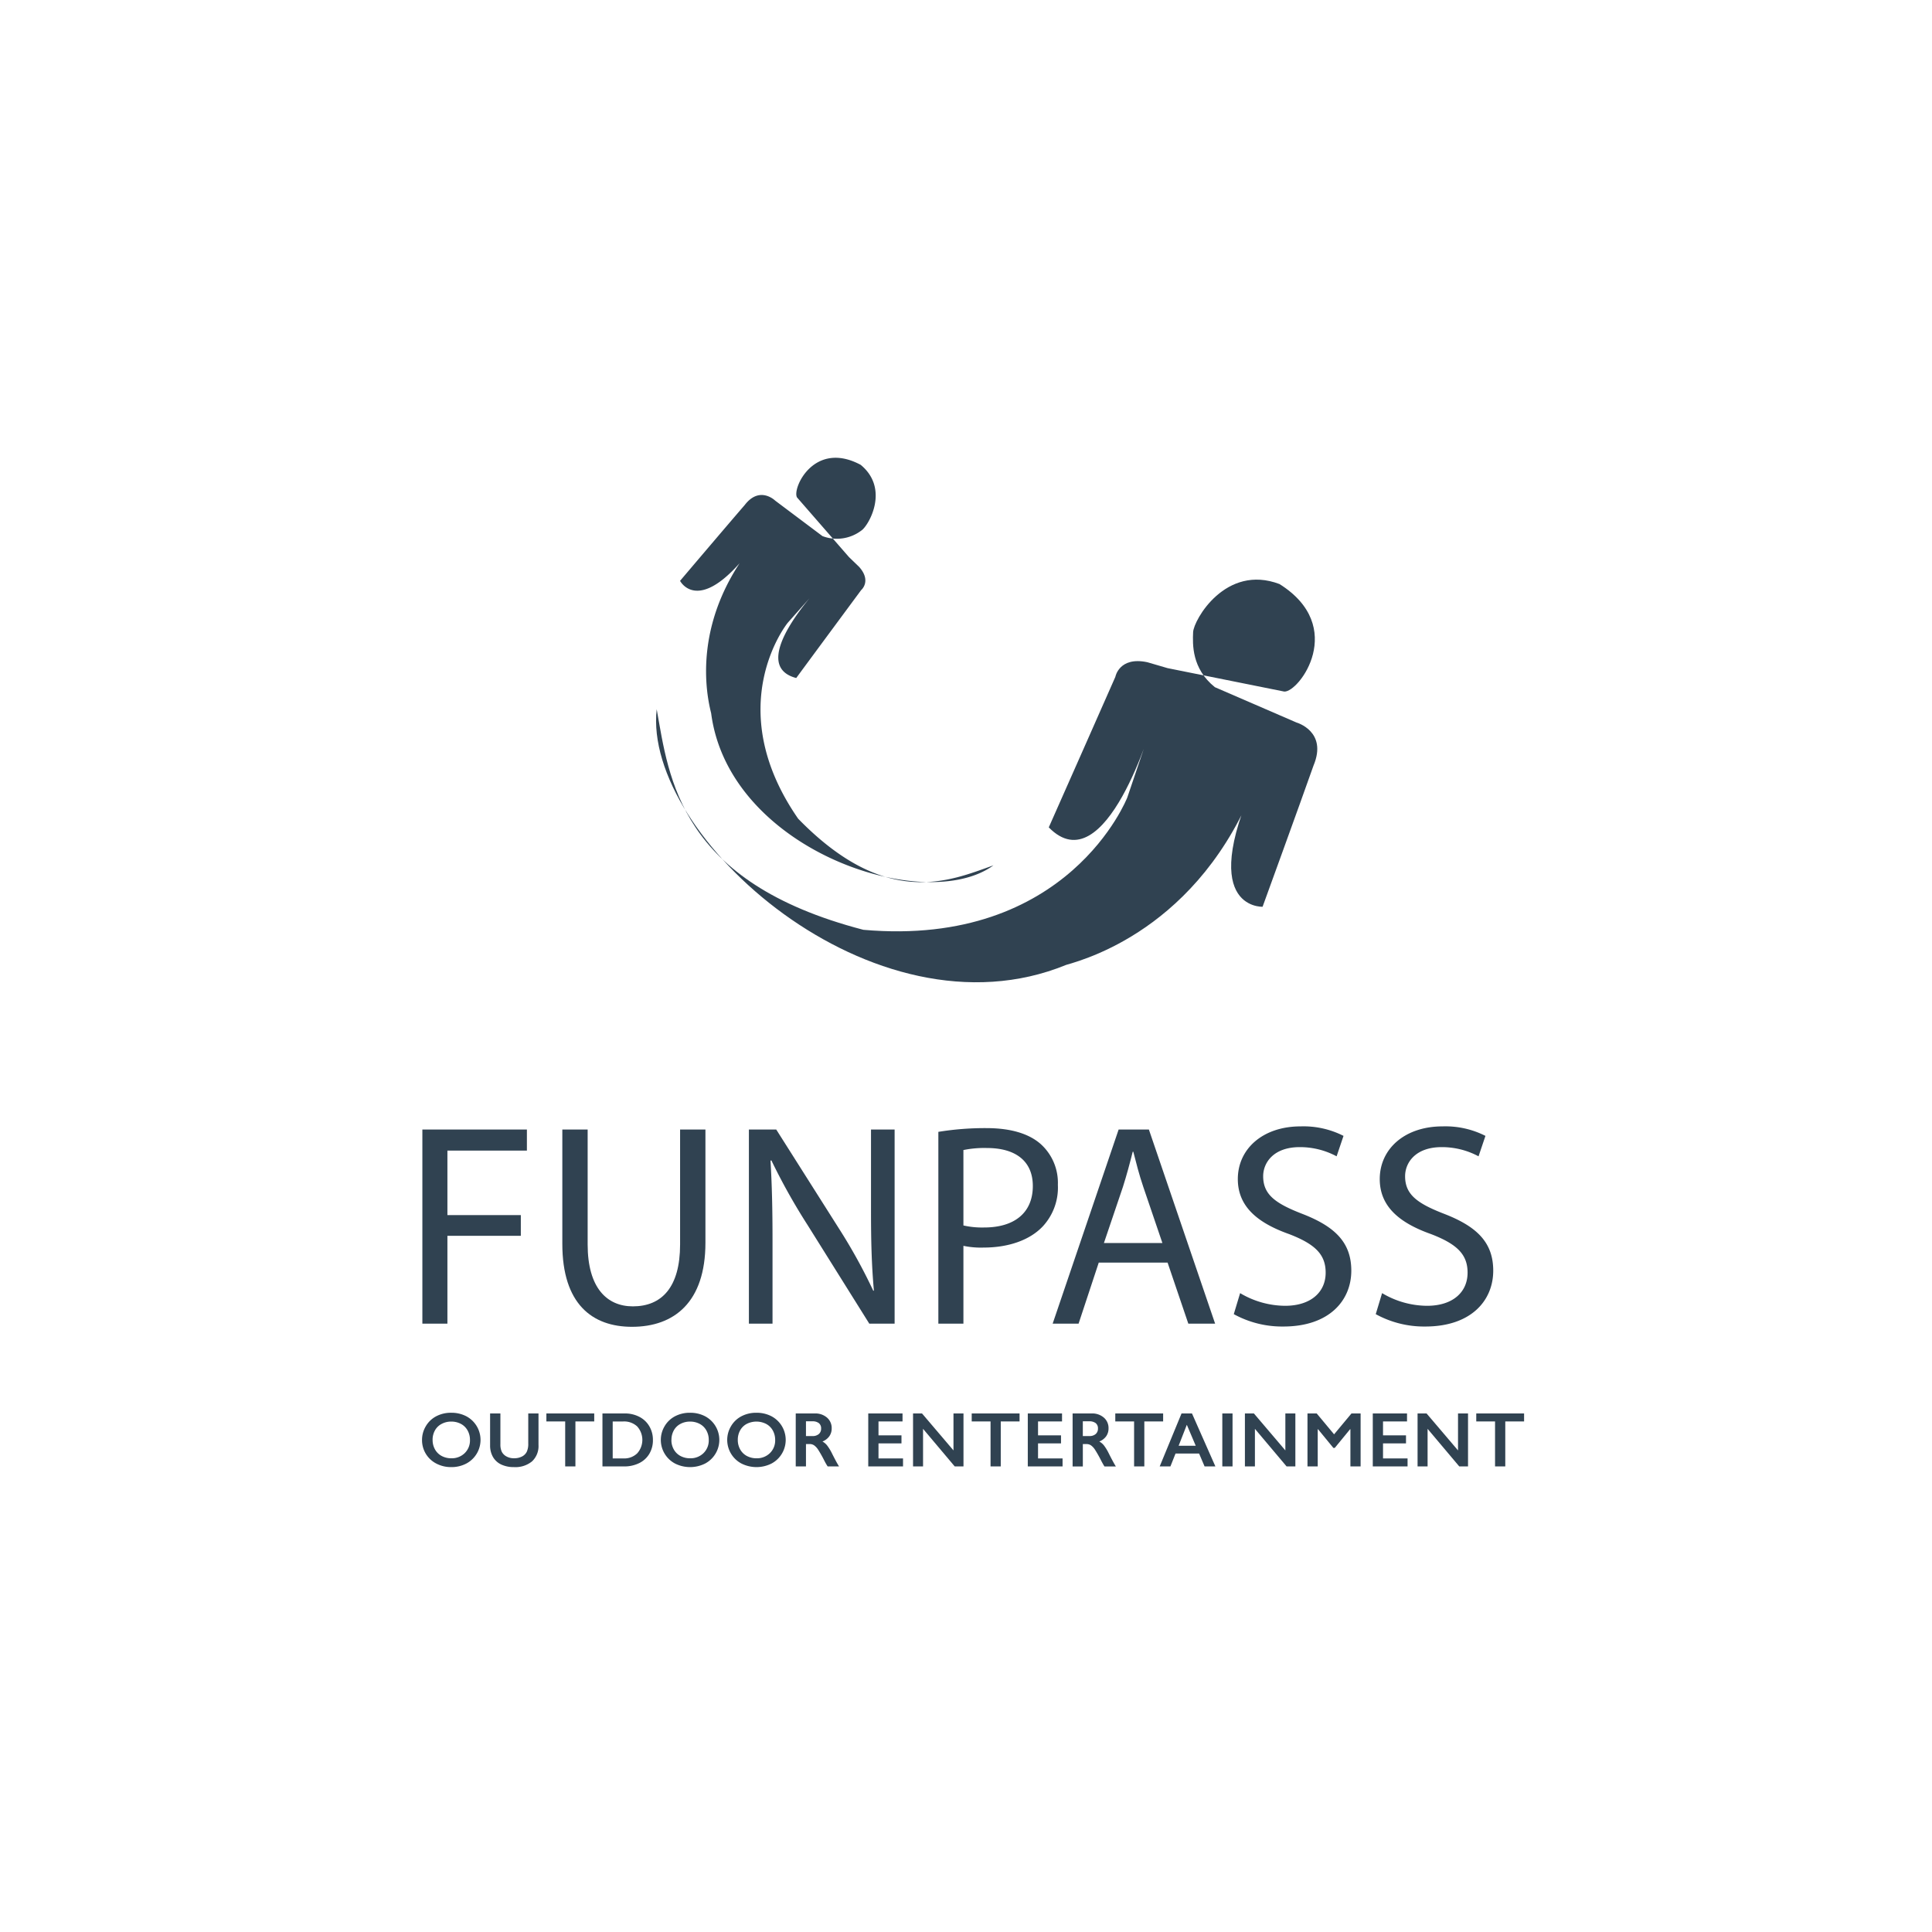 <svg xmlns="http://www.w3.org/2000/svg" xmlns:xlink="http://www.w3.org/1999/xlink" width="300" height="300" viewBox="0 0 300 300"><defs><clipPath id="clip-path"><rect id="Rectangle_1071" data-name="Rectangle 1071" width="171.125" height="156.728" fill="none"></rect></clipPath><clipPath id="clip-LogoFunPass"><rect width="300" height="300"></rect></clipPath></defs><g id="LogoFunPass" clip-path="url(#clip-LogoFunPass)"><g id="Group_1905" data-name="Group 1905" transform="translate(65.533 71.082)"><g id="Group_1376" data-name="Group 1376" transform="translate(0 0)" clip-path="url(#clip-path)"><path id="Path_12927" data-name="Path 12927" d="M113.376,25.623c2.31.115,9.813-10.061-.739-16.694C104.272,5.751,99.3,14.517,99.221,16.4s-.232,5.653,3.384,8.543l12.674,5.487s4.863,1.368,2.64,6.675c-2.2,6.234-7.912,21.932-7.912,21.932s-10.924.478-.087-21.853c-8.266,24.379-26.7,29.825-30.406,30.877C49.57,80.326,13.7,47.982,15.927,28.365c1.929,10.766,3.511,26.822,32.089,34.25C79.914,65.432,89,42.07,89,42.07L92.987,30.3S85.658,55.77,76.807,46.71c1.6-3.573,10.337-23.369,10.337-23.369s.579-3.214,4.969-2.275l3.143.918" transform="translate(20.513 10.682)" fill="#304251"></path><path id="Path_12928" data-name="Path 12928" d="M47.7,34.38c1.915-1.541,6.057-10.057,6.7-12.741" transform="translate(61.82 28.045)" fill="#304251"></path><path id="Path_12929" data-name="Path 12929" d="M35.619,6.166C34.795,4.871,38.2-2.809,45.5,1.1c4.585,3.779,1.164,9.533.1,10.2a6.288,6.288,0,0,1-6.043.861c-1.58-1.187-7.336-5.506-7.336-5.506s-2.392-2.358-4.723.673c-2.87,3.322-10.047,11.783-10.047,11.783s3.32,6.459,12.637-7.143c-11.347,12.793-8.419,25.222-7.809,27.706C25.06,60.983,55.523,71.033,66.11,63.29c-6.844,2.431-16.63,6.805-30.319-7.242-12.127-17.477-1.635-30.406-1.635-30.406l5.476-6.176S27.349,32.078,35.491,34.2C37.024,32.1,45.568,20.55,45.568,20.55s1.667-1.394-.319-3.616l-1.566-1.511" transform="translate(22.616 0)" fill="#304251"></path><path id="Path_12930" data-name="Path 12930" d="M22.294,17.1c.257-1.612,3.807-6.8,5.148-8.054" transform="translate(28.893 11.723)" fill="#304251"></path><path id="Path_12931" data-name="Path 12931" d="M.023,45.432H16.255V48.7H3.912V58.712h11.4v3.221H3.912V75.572H.023Z" transform="translate(0.029 58.882)" fill="#304251"></path><path id="Path_12932" data-name="Path 12932" d="M13.422,45.432V63.274c0,6.753,3,9.613,7.021,9.613,4.47,0,7.333-2.95,7.333-9.613V45.432h3.935V63.006c0,9.258-4.874,13.057-11.4,13.057-6.169,0-10.821-3.531-10.821-12.878V45.432Z" transform="translate(12.295 58.881)" fill="#304251"></path><path id="Path_12933" data-name="Path 12933" d="M22.106,75.572V45.432h4.248L36.013,60.68a85.242,85.242,0,0,1,5.412,9.795l.09-.046c-.358-4.025-.448-7.692-.448-12.387V45.432h3.667v30.14H40.8l-9.57-15.294a95.521,95.521,0,0,1-5.634-10.061l-.133.046c.223,3.8.312,7.421.312,12.431V75.572Z" transform="translate(28.649 58.881)" fill="#304251"></path><path id="Path_12934" data-name="Path 12934" d="M34.919,45.916a45.227,45.227,0,0,1,7.469-.581c3.846,0,6.663.9,8.452,2.5a8.1,8.1,0,0,1,2.638,6.3,8.868,8.868,0,0,1-2.326,6.44c-2.055,2.19-5.409,3.309-9.212,3.309a13.306,13.306,0,0,1-3.129-.269V75.7H34.919ZM38.811,60.45a13.072,13.072,0,0,0,3.219.315c4.7,0,7.558-2.282,7.558-6.44,0-3.979-2.817-5.9-7.111-5.9a16.149,16.149,0,0,0-3.667.315Z" transform="translate(45.255 58.756)" fill="#304251"></path><path id="Path_12935" data-name="Path 12935" d="M49.807,66.092l-3.132,9.48H42.65l10.242-30.14h4.7l10.284,30.14H63.714l-3.219-9.48Zm9.882-3.04-2.953-8.674c-.67-1.968-1.116-3.759-1.564-5.5h-.09c-.448,1.789-.939,3.621-1.52,5.455l-2.953,8.72Z" transform="translate(55.274 58.881)" fill="#304251"></path><path id="Path_12936" data-name="Path 12936" d="M55.884,71.11a13.8,13.8,0,0,0,6.975,1.968c3.981,0,6.307-2.1,6.307-5.143,0-2.817-1.612-4.427-5.68-5.993-4.92-1.743-7.96-4.294-7.96-8.541,0-4.7,3.892-8.183,9.749-8.183a13.693,13.693,0,0,1,6.663,1.476l-1.072,3.173a12.034,12.034,0,0,0-5.724-1.428c-4.114,0-5.68,2.457-5.68,4.514,0,2.82,1.835,4.2,5.993,5.816,5.1,1.965,7.692,4.424,7.692,8.853,0,4.649-3.444,8.674-10.552,8.674A15.6,15.6,0,0,1,54.9,74.375Z" transform="translate(71.149 58.604)" fill="#304251"></path><path id="Path_12937" data-name="Path 12937" d="M65.485,71.11a13.794,13.794,0,0,0,6.975,1.968c3.981,0,6.3-2.1,6.3-5.143,0-2.817-1.609-4.427-5.678-5.993-4.92-1.743-7.96-4.294-7.96-8.541,0-4.7,3.892-8.183,9.749-8.183a13.693,13.693,0,0,1,6.663,1.476l-1.072,3.173a12.034,12.034,0,0,0-5.724-1.428c-4.114,0-5.68,2.457-5.68,4.514,0,2.82,1.835,4.2,5.993,5.816,5.1,1.965,7.692,4.424,7.692,8.853,0,4.649-3.444,8.674-10.552,8.674A15.6,15.6,0,0,1,64.5,74.375Z" transform="translate(83.592 58.604)" fill="#304251"></path><path id="Path_12938" data-name="Path 12938" d="M4.544,64.586a4.95,4.95,0,0,1,2.3.528A4.155,4.155,0,0,1,6.86,72.48a4.919,4.919,0,0,1-2.328.544,4.895,4.895,0,0,1-2.321-.553A4.073,4.073,0,0,1,0,68.808a4.124,4.124,0,0,1,.583-2.126A4.035,4.035,0,0,1,2.19,65.137a4.887,4.887,0,0,1,2.353-.551m-2.9,4.222a2.927,2.927,0,0,0,.372,1.472,2.574,2.574,0,0,0,1.031,1.013,3.107,3.107,0,0,0,1.5.36,2.86,2.86,0,0,0,2.082-.8,2.733,2.733,0,0,0,.815-2.048,2.952,2.952,0,0,0-.37-1.474,2.539,2.539,0,0,0-1.035-1.017,3.13,3.13,0,0,0-1.5-.358,3.081,3.081,0,0,0-1.5.363A2.506,2.506,0,0,0,2,67.334a2.977,2.977,0,0,0-.36,1.474" transform="translate(0 83.705)" fill="#304251"></path><path id="Path_12939" data-name="Path 12939" d="M6.2,64.632v4.787a2.625,2.625,0,0,0,.22,1.173,1.733,1.733,0,0,0,.721.716,2.339,2.339,0,0,0,1.166.282,2.631,2.631,0,0,0,1.24-.269,1.683,1.683,0,0,0,.744-.73,2.874,2.874,0,0,0,.234-1.281V64.632h1.591V69.52a3.25,3.25,0,0,1-1,2.551,4.066,4.066,0,0,1-2.813.893,4.5,4.5,0,0,1-1.981-.406,2.9,2.9,0,0,1-1.281-1.176,3.563,3.563,0,0,1-.441-1.8V64.632Z" transform="translate(5.969 83.765)" fill="#304251"></path><path id="Path_12940" data-name="Path 12940" d="M15.839,64.632v1.242H12.919v6.982H11.33V65.874H8.41V64.632Z" transform="translate(10.899 83.765)" fill="#304251"></path><path id="Path_12941" data-name="Path 12941" d="M15.647,64.632a4.848,4.848,0,0,1,2.282.526,3.785,3.785,0,0,1,1.554,1.472,4.136,4.136,0,0,1,.553,2.131,4.084,4.084,0,0,1-.556,2.14,3.741,3.741,0,0,1-1.58,1.446,5.182,5.182,0,0,1-2.349.512H12.2V64.632Zm-.165,6.984a2.874,2.874,0,0,0,2.117-.792,3.125,3.125,0,0,0-.007-4.176,2.98,2.98,0,0,0-2.163-.771H13.792v5.74Z" transform="translate(15.815 83.765)" fill="#304251"></path><path id="Path_12942" data-name="Path 12942" d="M20.694,64.586a4.95,4.95,0,0,1,2.3.528,4.155,4.155,0,0,1,.016,7.366,5.2,5.2,0,0,1-4.652-.009,4.149,4.149,0,0,1-1.626-5.788,4.035,4.035,0,0,1,1.607-1.545,4.887,4.887,0,0,1,2.353-.551m-2.9,4.222a2.927,2.927,0,0,0,.372,1.472,2.574,2.574,0,0,0,1.031,1.013,3.113,3.113,0,0,0,1.5.36,2.86,2.86,0,0,0,2.082-.8,2.733,2.733,0,0,0,.815-2.048,2.952,2.952,0,0,0-.37-1.474,2.539,2.539,0,0,0-1.035-1.017,3.13,3.13,0,0,0-1.5-.358,3.081,3.081,0,0,0-1.5.363,2.506,2.506,0,0,0-1.026,1.013,2.977,2.977,0,0,0-.36,1.474" transform="translate(20.93 83.705)" fill="#304251"></path><path id="Path_12943" data-name="Path 12943" d="M25.184,64.586a4.966,4.966,0,0,1,2.3.528A4.156,4.156,0,0,1,27.5,72.48a5.2,5.2,0,0,1-4.649-.009,4.147,4.147,0,0,1-1.628-5.788,4.035,4.035,0,0,1,1.607-1.545,4.887,4.887,0,0,1,2.353-.551m-2.9,4.222a2.951,2.951,0,0,0,.372,1.472,2.574,2.574,0,0,0,1.031,1.013,3.12,3.12,0,0,0,1.5.36,2.86,2.86,0,0,0,2.082-.8,2.726,2.726,0,0,0,.817-2.048,2.976,2.976,0,0,0-.37-1.474,2.545,2.545,0,0,0-1.038-1.017,3.317,3.317,0,0,0-3.008,0,2.506,2.506,0,0,0-1.026,1.013,2.977,2.977,0,0,0-.36,1.474" transform="translate(26.749 83.705)" fill="#304251"></path><path id="Path_12944" data-name="Path 12944" d="M28.236,64.632a2.764,2.764,0,0,1,1.89.643,2.13,2.13,0,0,1,.73,1.671,2.068,2.068,0,0,1-.363,1.221,2.387,2.387,0,0,1-1.072.822,2.374,2.374,0,0,1,.7.579,7.315,7.315,0,0,1,.76,1.228q.751,1.495,1.118,2.062h-1.77a9.931,9.931,0,0,1-.5-.866,18.581,18.581,0,0,0-1-1.77,2.435,2.435,0,0,0-.613-.647,1.223,1.223,0,0,0-.677-.191h-.576v3.474H25.274V64.632Zm-.36,3.511a1.432,1.432,0,0,0,.98-.312,1.073,1.073,0,0,0,.358-.854,1.013,1.013,0,0,0-.356-.845,1.584,1.584,0,0,0-1.006-.28h-.99v2.291Z" transform="translate(32.755 83.765)" fill="#304251"></path><path id="Path_12945" data-name="Path 12945" d="M35.5,64.632v1.242H31.769v2.161h3.568v1.244H31.769v2.337h3.809v1.24h-5.4V64.632Z" transform="translate(39.111 83.765)" fill="#304251"></path><path id="Path_12946" data-name="Path 12946" d="M34.6,64.632l4.886,5.74v-5.74h1.554v8.224H39.677l-4.916-5.834v5.834H33.207V64.632Z" transform="translate(43.037 83.765)" fill="#304251"></path><path id="Path_12947" data-name="Path 12947" d="M44.605,64.632v1.242H41.685v6.982H40.1V65.874H37.175V64.632Z" transform="translate(48.179 83.765)" fill="#304251"></path><path id="Path_12948" data-name="Path 12948" d="M46.285,64.632v1.242H42.559v2.161h3.568v1.244H42.559v2.337h3.809v1.24h-5.4V64.632Z" transform="translate(53.094 83.765)" fill="#304251"></path><path id="Path_12949" data-name="Path 12949" d="M46.958,64.632a2.756,2.756,0,0,1,1.89.643,2.122,2.122,0,0,1,.73,1.671,2.083,2.083,0,0,1-.36,1.221,2.382,2.382,0,0,1-1.075.822,2.353,2.353,0,0,1,.7.579A7.316,7.316,0,0,1,49.6,70.8q.751,1.495,1.118,2.062H48.948c-.122-.181-.287-.471-.494-.866a19.119,19.119,0,0,0-1-1.77,2.435,2.435,0,0,0-.613-.647,1.223,1.223,0,0,0-.677-.191h-.576v3.474H44V64.632ZM46.6,68.143a1.432,1.432,0,0,0,.98-.312,1.079,1.079,0,0,0,.356-.854,1.012,1.012,0,0,0-.354-.845,1.584,1.584,0,0,0-1.006-.28h-.99v2.291Z" transform="translate(57.021 83.765)" fill="#304251"></path><path id="Path_12950" data-name="Path 12950" d="M54.315,64.632v1.242H51.395v6.982H49.806V65.874H46.885V64.632Z" transform="translate(60.763 83.765)" fill="#304251"></path><path id="Path_12951" data-name="Path 12951" d="M54.9,64.632l3.635,8.224H56.857l-.852-2H52.348l-.794,2H49.889l3.391-8.224Zm-2.071,5.017h2.654L54.1,66.393Z" transform="translate(64.656 83.765)" fill="#304251"></path><rect id="Rectangle_1070" data-name="Rectangle 1070" width="1.589" height="8.224" transform="translate(124.266 148.398)" fill="#304251"></rect><path id="Path_12952" data-name="Path 12952" d="M57.047,64.632l4.886,5.74v-5.74h1.554v8.224H62.122l-4.916-5.834v5.834H55.652V64.632Z" transform="translate(72.124 83.765)" fill="#304251"></path><path id="Path_12953" data-name="Path 12953" d="M61.314,64.632l2.7,3.244,2.7-3.244h1.419v8.224H66.549V67.082H66.5l-2.379,2.9H63.9l-2.379-2.9h-.048v5.774H59.883V64.632Z" transform="translate(77.609 83.765)" fill="#304251"></path><path id="Path_12954" data-name="Path 12954" d="M69.617,64.632v1.242H65.89v2.161h3.568v1.244H65.89v2.337H69.7v1.24H64.3V64.632Z" transform="translate(83.332 83.765)" fill="#304251"></path><path id="Path_12955" data-name="Path 12955" d="M68.724,64.632l4.886,5.74v-5.74h1.554v8.224H73.8l-4.916-5.834v5.834H67.328V64.632Z" transform="translate(87.258 83.765)" fill="#304251"></path><path id="Path_12956" data-name="Path 12956" d="M78.726,64.632v1.242H75.806v6.982H74.217V65.874H71.3V64.632Z" transform="translate(92.4 83.765)" fill="#304251"></path></g></g></g></svg>